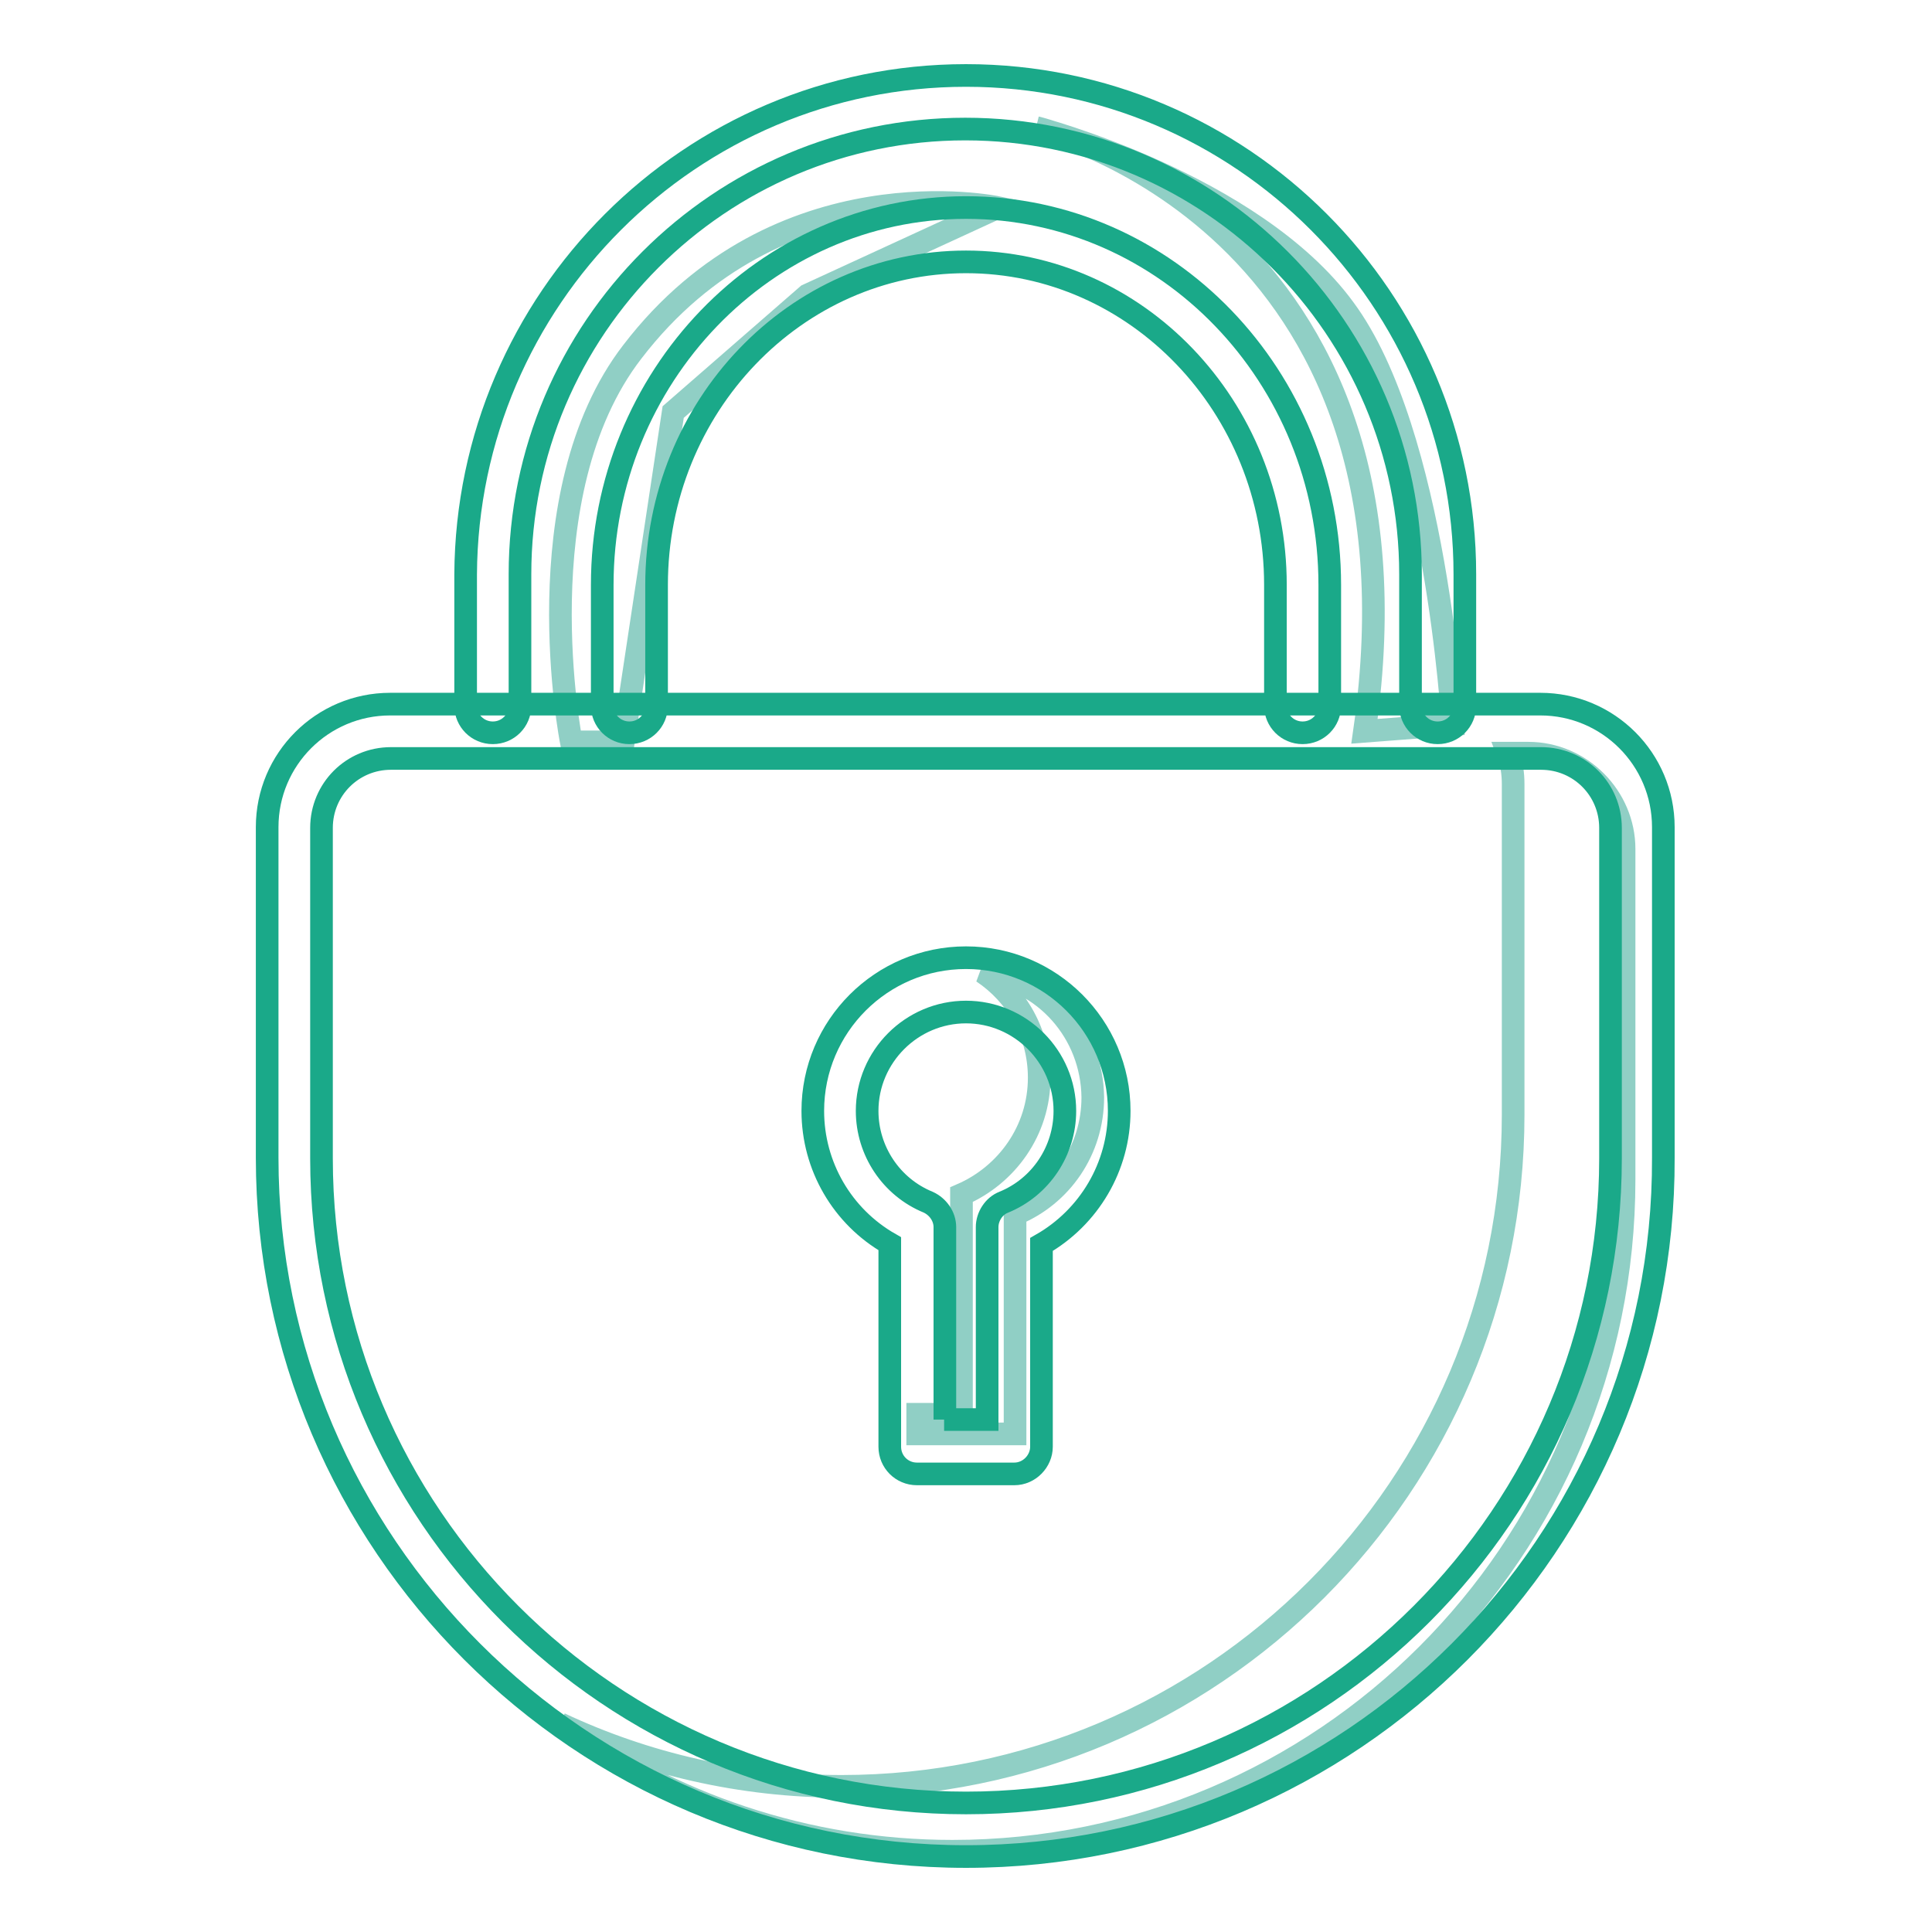 <?xml version="1.0" encoding="utf-8"?>
<!-- Svg Vector Icons : http://www.onlinewebfonts.com/icon -->
<!DOCTYPE svg PUBLIC "-//W3C//DTD SVG 1.1//EN" "http://www.w3.org/Graphics/SVG/1.1/DTD/svg11.dtd">
<svg version="1.1" xmlns="http://www.w3.org/2000/svg" xmlns:xlink="http://www.w3.org/1999/xlink" x="0px" y="0px" viewBox="0 0 256 256" enable-background="new 0 0 256 256" xml:space="preserve">
<g> <path stroke-width="3" fill-opacity="0" stroke="#90cfc5"  d="M137.3,16.9c0,0,53.2,12.4,43.5,80l11.7-0.9c0,0-2.2-38.7-14.4-55.1C166,24.4,137.3,16.9,137.3,16.9z  M132.2,27.5c0,0-29-6.2-48.4,19.1c-14.6,18.9-8.1,51.7-8.1,51.7h6.9l6.6-43.7l17.8-15.5L132.2,27.5L132.2,27.5z M130.2,128.8 c4.5,3,7.5,8.1,7.5,14c0,7-4.3,12.9-10.3,15.5v29.1h-5.8v2.6h12.9v-29.1c6.1-2.5,10.3-8.5,10.3-15.5 C144.7,136.8,138.4,129.8,130.2,128.8z"/> <path stroke-width="3" fill-opacity="0" stroke="#90cfc5"  d="M202.5,99.8h-2.7c0.5,1.3,0.7,2.7,0.7,4.1v43.8c0,49.1-39.8,89-89,89h0c-13.3,0-26-3-37.3-8.3 c14.6,10.6,32.6,16.9,52,16.9h0c49.1,0,89-39.8,89-89v-43.8C215.2,105.6,209.5,99.8,202.5,99.8L202.5,99.8z"/> <path stroke-width="3" fill-opacity="0" stroke="#1aa989"  d="M128,246c-51,0-92.6-41.5-92.6-92.6v-43.8c0-9,7.3-16.3,16.3-16.3h152.4c9,0,16.3,7.3,16.3,16.3v43.8 C220.6,204.5,179,246,128,246z M51.8,100.5c-5.1,0-9.2,4.1-9.2,9.2v43.8c0,47.1,38.3,85.4,85.4,85.4c47.1,0,85.4-38.3,85.4-85.4 v-43.8c0-5.1-4.1-9.2-9.2-9.2H51.8z"/> <path stroke-width="3" fill-opacity="0" stroke="#1aa989"  d="M190.5,97.1c-2,0-3.6-1.6-3.6-3.6V76.1c0-32.5-26.5-59-59-59s-59,26.4-59,59v17.4c0,2-1.6,3.6-3.6,3.6 s-3.6-1.6-3.6-3.6V76.1C61.9,39.7,91.5,10,128,10c36.5,0,66.1,29.7,66.1,66.1v17.4C194.1,95.5,192.5,97.1,190.5,97.1z M134.4,195.3 h-12.9c-2,0-3.6-1.6-3.6-3.6v-26.9c-6.3-3.6-10.2-10.3-10.2-17.6c0-11.2,9.1-20.3,20.3-20.3s20.3,9.1,20.3,20.3 c0,7.4-4,14.1-10.3,17.7v26.8C138,193.6,136.4,195.3,134.4,195.3z M125.1,188.1h5.7v-25.5c0-1.4,0.9-2.8,2.2-3.3 c4.9-2,8.1-6.8,8.1-12.1c0-7.2-5.9-13.1-13.1-13.1c-7.2,0-13.1,5.9-13.1,13.1c0,5.3,3.2,10.1,8.1,12.1c1.3,0.6,2.2,1.9,2.2,3.3 V188.1L125.1,188.1z"/> <path stroke-width="3" fill-opacity="0" stroke="#1aa989"  d="M172.6,97.1c-2,0-3.6-1.6-3.6-3.6v-16c0-23.6-18.4-42.8-41-42.8c-22.6,0-41,19.2-41,42.8v16 c0,2-1.6,3.6-3.6,3.6c-2,0-3.6-1.6-3.6-3.6v-16c0-27.5,21.6-50,48.2-50c26.6,0,48.2,22.4,48.2,50v16 C176.2,95.5,174.6,97.1,172.6,97.1z"/></g>
</svg>